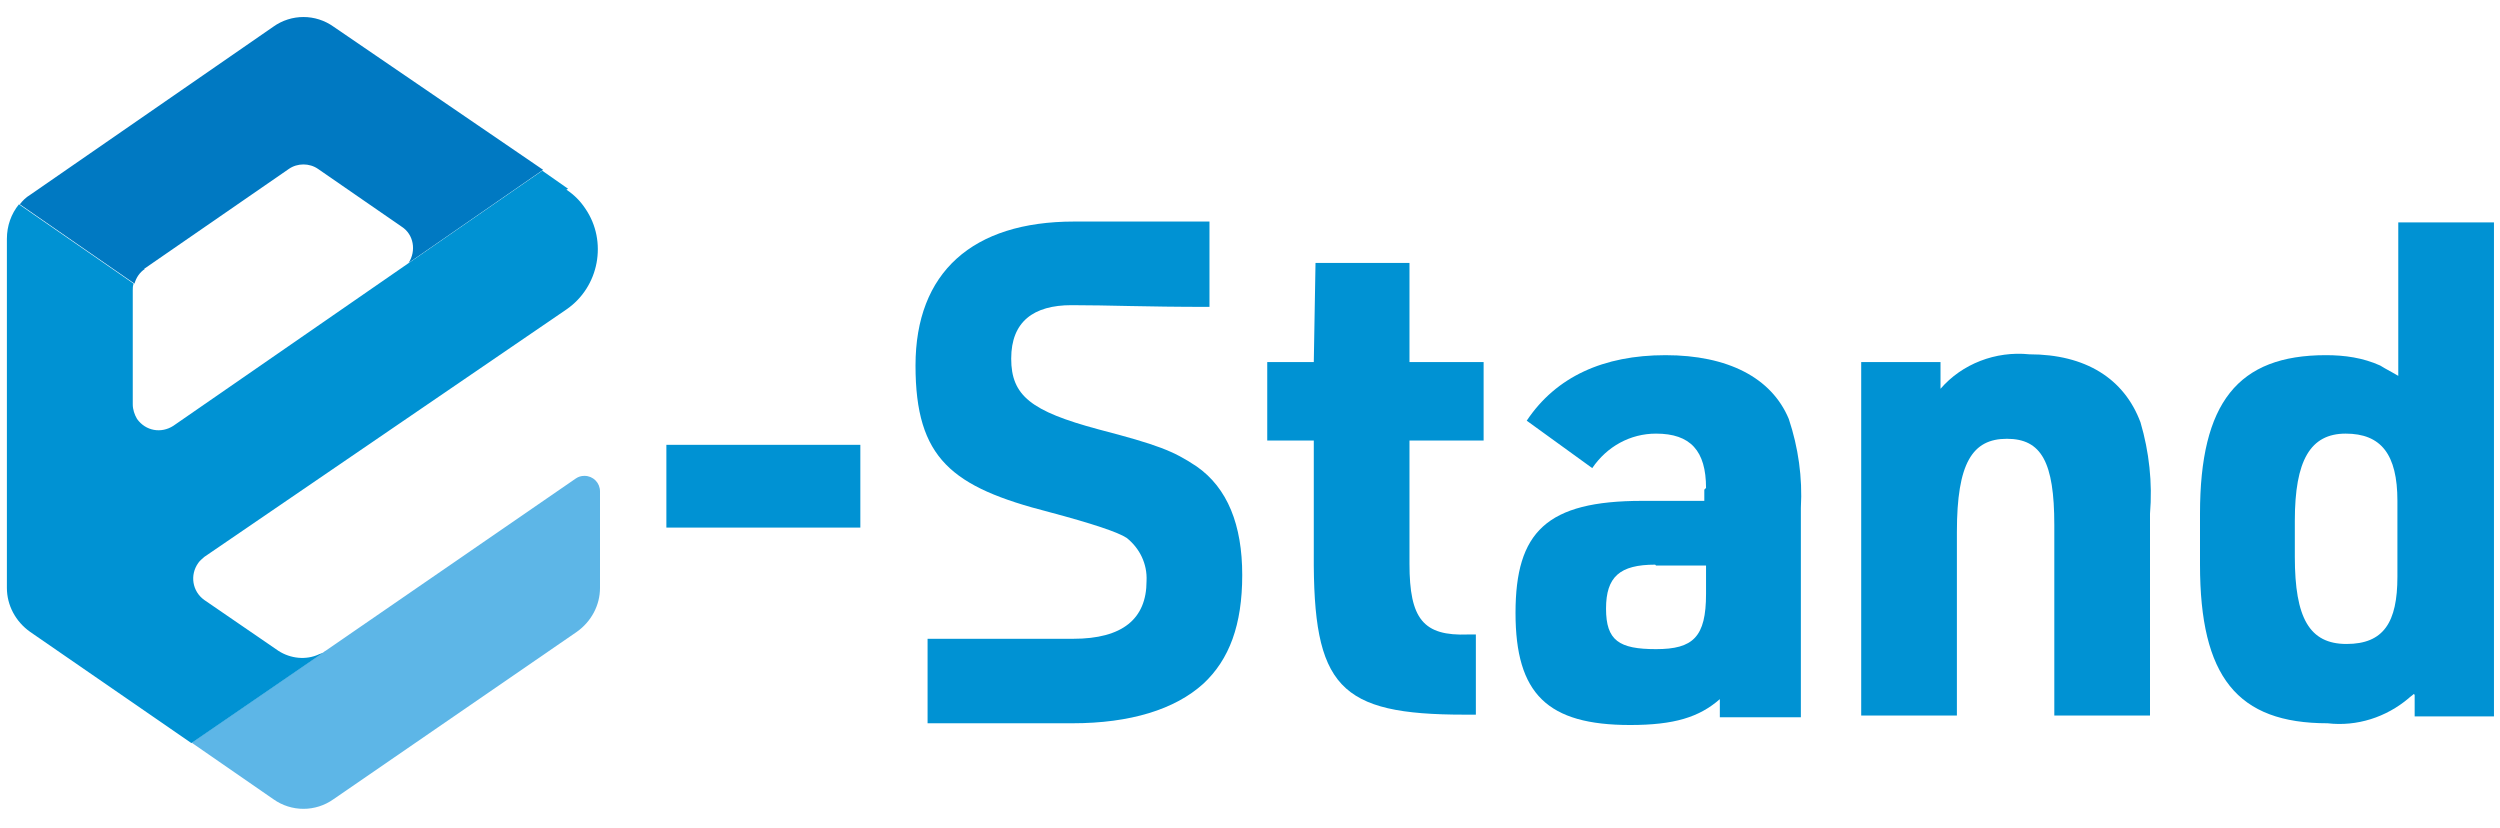 <?xml version="1.0" encoding="UTF-8"?>
<svg id="_レイヤー_1" data-name="レイヤー_1" xmlns="http://www.w3.org/2000/svg" version="1.1" viewBox="0 0 290 96">
  <!-- Generator: Adobe Illustrator 29.8.3, SVG Export Plug-In . SVG Version: 2.1.1 Build 3)  -->
  <defs>
    <style>
      .st0 {
        fill: #0092d3;
      }

      .st1 {
        fill: #0079c2;
      }

      .st2 {
        fill: #5db6e7;
      }
    </style>
  </defs>
  <g id="_グループ_11397" data-name="グループ_11397">
    <g id="_グループ_11144" data-name="グループ_11144">
      <g id="_グループ_11226" data-name="グループ_11226">
        <rect id="_長方形_28982" data-name="長方形_28982" class="st0" x="77.3" y="51.6" width="22.5" height="9.6"/>
        <path id="_パス_31463" data-name="パス_31463" class="st0" d="M147,51.1v-9.1h5.4l.2-11.5h10.9v11.5h8.6v9.1h-8.6v14.3c0,6.4,1.6,8.4,6.8,8.2h.9v9.3h-1.3c-14.6,0-17.6-3.2-17.5-18.7v-13.1h-5.5Z"/>
        <path id="_パス_31464" data-name="パス_31464" class="st0" d="M197.9,56.6c0-4.3-1.8-6.3-5.8-6.3-3,0-5.7,1.5-7.4,4l-7.6-5.5c3.4-5.1,8.9-7.6,16.1-7.6s12.3,2.6,14.3,7.4c1.1,3.3,1.6,6.8,1.4,10.3v24.3h-9.4v-2.1c-2.4,2.1-5.3,3-10.4,3-9.6,0-13.3-3.6-13.3-13s3.6-13,14.7-13h7.2v-1.3ZM192,65.5c-4.1,0-5.7,1.4-5.7,5.1s1.5,4.7,5.8,4.7,5.8-1.4,5.8-6.4v-3.3h-5.8Z"/>
        <path id="_パス_31465" data-name="パス_31465" class="st0" d="M215.9,42h9.2v3.1c2.5-2.9,6.4-4.4,10.3-4,6.5,0,11,2.8,12.9,7.9,1,3.4,1.4,7,1.1,10.6v23.4h-11.1v-22.1c0-7.3-1.5-10-5.5-10s-5.8,2.8-5.8,10.8v21.3h-11.1v-40.9Z"/>
        <path id="_パス_31466" data-name="パス_31466" class="st0" d="M280,80.5c-.2.2-.4.3-.6.5-2.6,2.2-6,3.3-9.4,2.9-10.5,0-14.8-5.4-14.8-18.4v-5.9c0-12.9,4.4-18.4,14.6-18.4,2.2,0,4.3.3,6.3,1.2q.3.2,1.4.8c.2.1.5.3.7.4v-17.8h11.1v57.3h-9.2v-2.5ZM266.2,64.6c0,7.1,1.7,10.1,6,10.1s5.9-2.5,5.9-7.8v-8.8c0-5.4-1.9-7.8-6-7.8s-5.9,3.1-5.9,10.1v4.2Z"/>
        <path id="_パス_31467" data-name="パス_31467" class="st0" d="M138.8,54.1c-2.7-1.8-4.5-2.5-11.4-4.3-7.8-2.1-10.1-3.9-10.1-8.2s2.6-6.2,7-6.2,8.3.2,16,.2v-9.9h-15.7c-11.8,0-18.4,5.9-18.4,16.7s4.2,14.1,15.5,17q7.5,2,9,3c1.5,1.2,2.4,3,2.3,5,0,4.4-2.8,6.7-8.5,6.7s-16.9,0-16.9,0v9.8h16.8c6.7,0,11.9-1.6,15.2-4.6,3-2.8,4.5-6.8,4.5-12.6s-1.7-10.1-5.3-12.6"/>
        <path id="_パス_31468" data-name="パス_31468" class="st1" d="M16.7,31.2l16.8-11.6c1-.7,2.4-.7,3.4,0l9.7,6.7c1.4.9,1.7,2.8.8,4.2,0,0,0,0,0,0l15.6-10.8L38.7,3.1c-2.1-1.5-4.9-1.5-7,0L3.5,22.6c-.5.3-.9.7-1.2,1.1l13.3,9.2c.2-.7.6-1.3,1.2-1.7"/>
        <path id="_パス_31469" data-name="パス_31469" class="st2" d="M22.3,86.2l9.4,6.5c2.1,1.5,4.9,1.5,7,0l28.2-19.4c1.7-1.2,2.7-3.1,2.7-5.1v-11.2c0-1-.8-1.8-1.8-1.8-.4,0-.7.1-1,.3l-28.9,19.9-15.6,10.7Z"/>
        <path id="_パス_31470" data-name="パス_31470" class="st0" d="M65.9,21.9l-3-2.1-42.8,29.6c-1.4.9-3.2.6-4.2-.8-.3-.5-.5-1.1-.5-1.7v-13.2c0-.3,0-.5.1-.8L2.2,23.7c-.9,1.1-1.4,2.5-1.4,4v40.5c0,2,1,3.9,2.7,5.1l18.7,12.9h0c0,0,15.6-10.7,15.6-10.7-.2.2-.5.3-.8.4-1.5.7-3.3.5-4.7-.4l-8.6-5.9s0,0,0,0c-1.4-1-1.7-2.9-.7-4.3.2-.3.5-.5.7-.7l42-28.7c3.8-2.6,4.8-7.9,2.2-11.7-.6-.9-1.3-1.6-2.2-2.2"/>
      </g>
    </g>
  </g>
</svg>